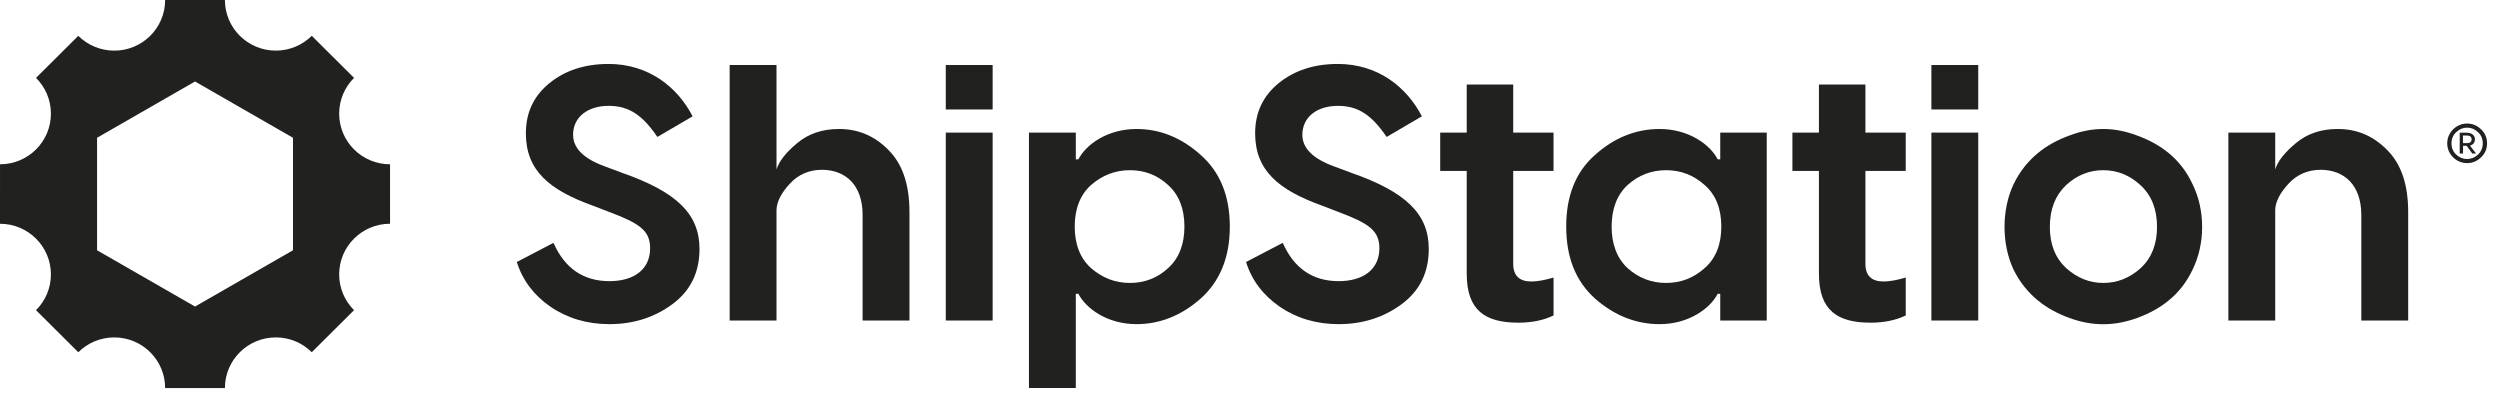<svg width="126" height="20" viewBox="0 0 126 20" fill="none" xmlns="http://www.w3.org/2000/svg">
<path d="M19.658 8.28C18.242 8.28 17.094 7.137 17.094 5.728C17.094 5.024 17.381 4.386 17.844 3.925L15.713 1.805C15.249 2.266 14.608 2.551 13.901 2.551C12.484 2.551 11.336 1.409 11.336 0H8.323C8.323 1.41 7.175 2.552 5.759 2.552C5.051 2.552 4.41 2.266 3.946 1.806L1.815 3.925C2.279 4.387 2.566 5.025 2.566 5.729C2.566 7.138 1.417 8.28 0.001 8.28L0 11.278C1.416 11.278 2.566 12.421 2.566 13.83C2.566 14.534 2.278 15.172 1.815 15.633L3.946 17.753C4.41 17.291 5.051 17.006 5.759 17.006C7.175 17.006 8.323 18.149 8.323 19.558H11.336C11.336 18.148 12.484 17.005 13.901 17.005C14.608 17.005 15.249 17.29 15.713 17.752L17.844 15.632C17.38 15.171 17.094 14.533 17.094 13.829C17.094 12.42 18.242 11.277 19.658 11.277V8.28ZM14.766 12.614L9.829 15.45L4.892 12.614V6.943L9.829 4.107L14.766 6.943V12.614Z" fill="#21211F"/>
<path d="M30.66 3.222C32.71 3.222 34.157 4.406 34.908 5.863L33.132 6.902C32.399 5.827 31.722 5.335 30.679 5.335C29.598 5.335 28.884 5.918 28.884 6.792C28.884 7.466 29.416 7.995 30.459 8.377L31.337 8.705C34.102 9.67 35.255 10.782 35.255 12.548C35.255 13.732 34.798 14.661 33.882 15.335C32.966 16.009 31.905 16.337 30.715 16.337C29.598 16.337 28.61 16.046 27.749 15.463C26.907 14.88 26.339 14.134 26.047 13.205L27.896 12.239C28.463 13.533 29.416 14.17 30.715 14.17C31.942 14.17 32.766 13.587 32.766 12.512C32.766 11.62 32.235 11.256 30.679 10.673L29.873 10.363C27.694 9.58 26.504 8.597 26.504 6.72C26.504 5.664 26.907 4.826 27.694 4.189C28.481 3.551 29.47 3.224 30.66 3.224V3.222Z" fill="#21211F"/>
<path d="M42.285 6.501C43.255 6.501 44.08 6.848 44.775 7.557C45.49 8.268 45.837 9.306 45.837 10.69V16.154H43.475V10.835C43.475 9.306 42.597 8.558 41.425 8.558C40.784 8.558 40.235 8.795 39.815 9.251C39.393 9.706 39.156 10.143 39.136 10.562V16.154H36.775V3.277H39.136V8.541C39.265 8.122 39.612 7.685 40.18 7.212C40.748 6.738 41.443 6.501 42.285 6.501Z" fill="#21211F"/>
<path d="M47.667 3.277H50.029V5.517H47.667V3.277ZM47.667 6.683H50.029V16.154H47.667V6.683Z" fill="#21211F"/>
<path d="M57.279 6.501C58.469 6.501 59.549 6.939 60.519 7.813C61.489 8.669 61.983 9.871 61.983 11.419C61.983 12.967 61.489 14.169 60.519 15.043C59.549 15.899 58.469 16.337 57.279 16.337C55.814 16.337 54.734 15.553 54.35 14.806H54.221V19.554H51.859V6.683H54.221V8.031H54.35C54.734 7.284 55.814 6.501 57.279 6.501ZM54.99 13.514C55.558 14.005 56.199 14.26 56.949 14.26C57.699 14.26 58.34 14.005 58.871 13.514C59.421 13.022 59.695 12.311 59.695 11.419C59.695 10.526 59.421 9.816 58.871 9.324C58.34 8.832 57.699 8.578 56.949 8.578C56.199 8.578 55.558 8.832 54.99 9.324C54.441 9.816 54.166 10.526 54.166 11.419C54.166 12.311 54.441 13.022 54.99 13.514Z" fill="#21211F"/>
<path d="M67.415 3.222C69.465 3.222 70.912 4.406 71.662 5.863L69.887 6.902C69.154 5.827 68.477 5.335 67.433 5.335C66.353 5.335 65.639 5.918 65.639 6.792C65.639 7.466 66.17 7.995 67.213 8.377L68.092 8.705C70.857 9.67 72.01 10.782 72.01 12.548C72.01 13.732 71.552 14.661 70.637 15.335C69.721 16.009 68.66 16.337 67.469 16.337C66.352 16.337 65.365 16.046 64.504 15.463C63.662 14.88 63.093 14.134 62.801 13.205L64.651 12.239C65.218 13.533 66.17 14.17 67.469 14.17C68.696 14.17 69.521 13.587 69.521 12.512C69.521 11.62 68.99 11.256 67.433 10.673L66.628 10.363C64.449 9.58 63.259 8.597 63.259 6.72C63.259 5.664 63.662 4.826 64.449 4.189C65.236 3.551 66.225 3.224 67.415 3.224V3.222Z" fill="#21211F"/>
<path d="M78.298 6.683V8.614H76.266V13.294C76.266 13.896 76.578 14.187 77.182 14.187C77.493 14.187 77.877 14.114 78.299 13.987V15.899C77.805 16.137 77.219 16.263 76.523 16.263C74.857 16.263 73.923 15.644 73.923 13.805V8.614H72.586V6.683H73.923V4.261H76.266V6.683H78.298Z" fill="#21211F"/>
<path d="M83.643 16.337C82.453 16.337 81.354 15.899 80.384 15.043C79.414 14.169 78.937 12.967 78.937 11.419C78.937 9.871 79.413 8.669 80.384 7.813C81.354 6.939 82.453 6.501 83.643 6.501C85.107 6.501 86.188 7.284 86.572 8.031H86.7V6.683H89.044V16.155H86.7V14.807H86.572C86.188 15.553 85.107 16.337 83.643 16.337ZM82.031 13.514C82.58 14.005 83.221 14.26 83.972 14.26C84.722 14.26 85.363 14.005 85.912 13.514C86.48 13.022 86.754 12.311 86.754 11.419C86.754 10.526 86.48 9.816 85.912 9.324C85.363 8.832 84.722 8.578 83.972 8.578C83.221 8.578 82.58 8.832 82.031 9.324C81.5 9.816 81.226 10.526 81.226 11.419C81.226 12.311 81.5 13.022 82.031 13.514Z" fill="#21211F"/>
<path d="M96.049 6.683V8.614H94.017V13.294C94.017 13.896 94.328 14.187 94.933 14.187C95.244 14.187 95.628 14.114 96.05 13.987V15.899C95.555 16.137 94.969 16.263 94.273 16.263C92.608 16.263 91.674 15.644 91.674 13.805V8.614H90.337V6.683H91.674V4.261H94.017V6.683H96.049Z" fill="#21211F"/>
<path d="M97.342 3.277H99.703V5.517H97.342V3.277ZM97.342 6.683H99.703V16.154H97.342V6.683Z" fill="#21211F"/>
<path d="M104.301 6.829C105.454 6.392 106.553 6.392 107.707 6.829C108.86 7.248 109.904 7.976 110.507 9.288C111.148 10.581 111.148 12.293 110.507 13.586C109.903 14.88 108.86 15.608 107.707 16.027C106.554 16.446 105.455 16.446 104.301 16.027C103.147 15.608 102.122 14.88 101.481 13.586C100.877 12.293 100.877 10.581 101.481 9.288C102.122 7.976 103.147 7.248 104.301 6.829ZM103.312 11.437C103.312 12.311 103.587 13.004 104.136 13.514C104.685 14.005 105.308 14.26 106.004 14.26C106.718 14.26 107.341 14.005 107.89 13.514C108.439 13.004 108.714 12.311 108.714 11.437C108.714 10.545 108.44 9.852 107.89 9.342C107.341 8.832 106.718 8.578 106.004 8.578C105.29 8.578 104.668 8.832 104.118 9.342C103.587 9.852 103.312 10.545 103.312 11.437Z" fill="#21211F"/>
<path d="M117.82 6.501C118.79 6.501 119.614 6.848 120.31 7.557C121.025 8.268 121.372 9.306 121.372 10.69V16.154H119.01V10.835C119.01 9.306 118.131 8.558 116.96 8.558C116.319 8.558 115.77 8.796 115.348 9.251C114.927 9.706 114.69 10.143 114.671 10.562V16.154H112.31V6.682H114.671V8.54C114.8 8.121 115.147 7.684 115.715 7.211C116.283 6.737 116.978 6.501 117.82 6.501Z" fill="#21211F"/>
<path d="M124.344 6.226C124.605 6.226 124.836 6.321 125.039 6.511C125.243 6.701 125.347 6.939 125.347 7.224C125.347 7.509 125.243 7.747 125.039 7.937C124.836 8.127 124.606 8.222 124.344 8.222C124.175 8.222 124.015 8.18 123.862 8.099C123.709 8.018 123.587 7.898 123.486 7.744C123.388 7.587 123.34 7.414 123.34 7.224C123.34 7.034 123.389 6.861 123.486 6.707C123.684 6.394 124.009 6.226 124.344 6.226ZM124.344 8.015C124.548 8.015 124.732 7.939 124.89 7.792C125.051 7.641 125.131 7.451 125.131 7.224C125.131 6.997 125.051 6.807 124.89 6.66C124.732 6.509 124.548 6.433 124.344 6.433C124.14 6.433 123.954 6.509 123.793 6.66C123.635 6.808 123.555 6.998 123.555 7.224C123.555 7.45 123.635 7.641 123.793 7.792C123.953 7.94 124.137 8.015 124.344 8.015ZM123.971 6.688H124.326C124.576 6.688 124.737 6.827 124.737 7.017C124.737 7.183 124.653 7.289 124.489 7.341L124.794 7.738H124.604L124.32 7.349H124.137V7.738H123.97V6.687L123.971 6.688ZM124.341 6.83H124.134V7.213H124.341C124.494 7.213 124.568 7.148 124.568 7.023C124.568 6.898 124.482 6.83 124.341 6.83Z" fill="#21211F"/>
</svg>
